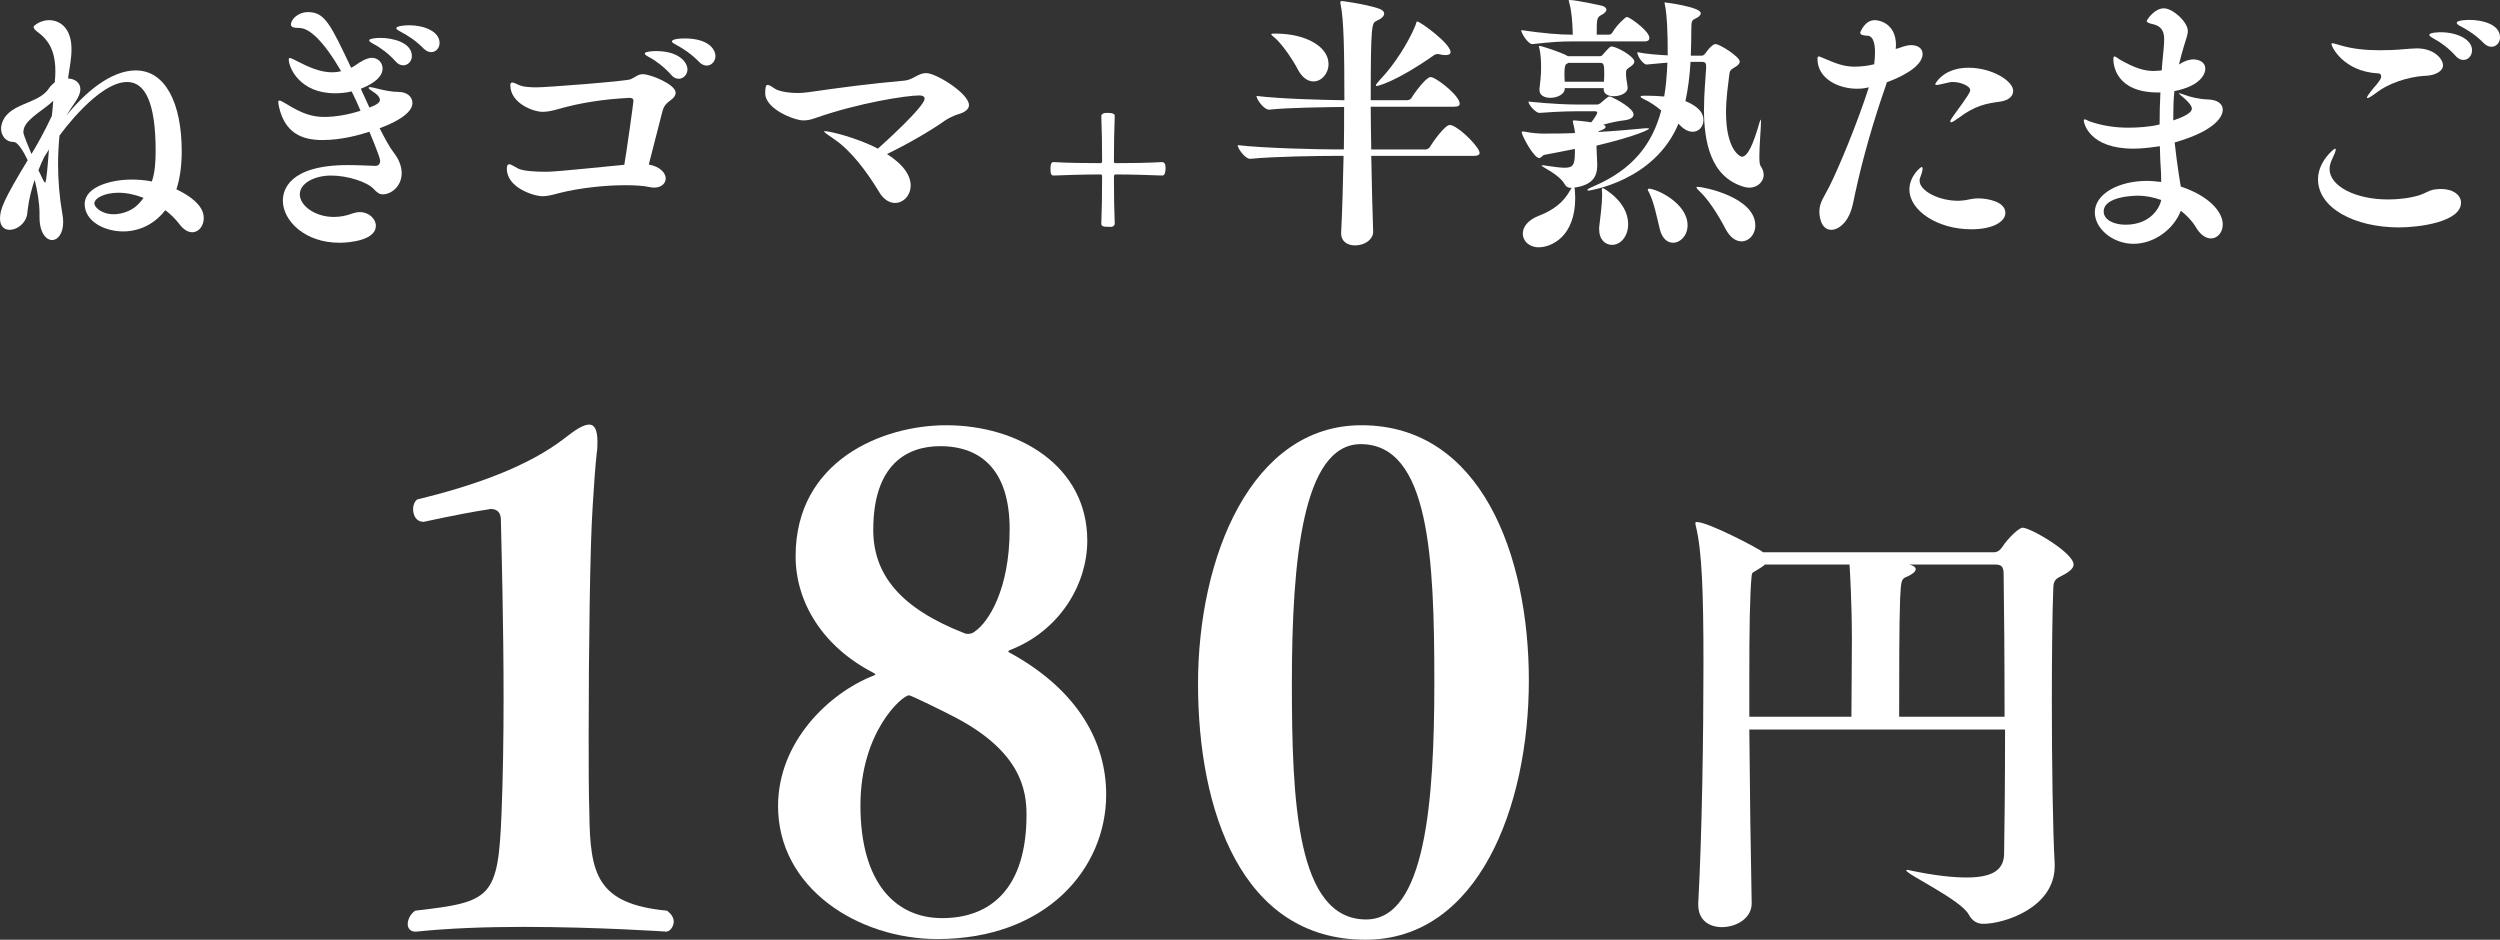 <?xml version="1.0" encoding="UTF-8"?>
<svg id="_レイヤー_2" data-name="レイヤー 2" xmlns="http://www.w3.org/2000/svg" viewBox="0 0 266.227 100.072">
  <rect x="0" y="0" width="266.227" height="100.072" fill="#333333" stroke="none"/>
  <defs>
    <style>
      .cls-1 {
        fill: #fff;
        stroke-width: 0px;
      }
    </style>
  </defs>
  <g id="title">
    <g>
      <g>
        <path class="cls-1" d="m18.778,20.152c2.719,1.316,2.92,2.519,2.92,3.062,0,.83-.515,1.518-1.231,1.518-.43,0-.916-.258-1.403-.916-.401-.516-.887-1.002-1.46-1.432-1.517,1.946-3.435,2.262-4.465,2.262-2.032,0-4.122-1.088-4.122-2.92s2.805-2.604,4.981-2.604c.715,0,1.459.057,2.175.2.344-1.002.401-2.176.401-3.264,0-5.124-1.117-7.328-3.034-7.328-3.063,0-7.013,5.438-7.214,5.726v.086c-.086.916-.143,1.917-.143,2.948,0,1.688.143,3.492.458,5.296.057.314.086.601.086.858,0,1.23-.573,1.918-1.174,1.918-.658,0-1.345-.802-1.345-2.434v-.4c0-1.116-.229-2.434-.515-3.578-.315.916-.602,2.004-.745,3.177l-.057.487c-.143.973-1.088,1.66-1.86,1.66-.544,0-1.031-.344-1.031-1.202,0-1.002.401-2.004,2.948-6.212-.372-.772-1.001-1.946-1.517-1.946-.858,0-1.316-.716-1.316-1.432,0-.086,0-.2.028-.286.487-2.462,3.893-2.204,5.038-3.95.172-.258.401-.486.63-.658l.028-.086c.029-.372.058-.744.058-1.088,0-1.574-.344-3.034-1.746-4.094-.43-.314-.573-.486-.573-.658,0-.144.773-.716,1.632-.716,1.145,0,2.404.802,2.404,3.092,0,1.03-.229,2.118-.372,3.12.716.028,1.317.43,1.317,1.145,0,.373-.172.802-.515,1.317-.344.486-.659.974-.974,1.488,2.634-3.234,5.239-4.809,7.386-4.809,3.148,0,4.895,3.463,4.895,8.616,0,1.431-.172,2.834-.544,3.979l-.029.058ZM5.668,10.734c-.773.802-2.72,1.832-3.092,2.862-.057.172-.086.315-.086.458,0,.172,0,.258.859,2.348.515-.83,1.431-2.462,2.176-4.065.057-.572.114-1.116.143-1.603Zm-.973,6.012c-.144.314-.373.772-.602,1.374.458.973.602,1.316.716,1.316s.258-1.518.401-3.521l-.515.831Zm7.929,3.778c-1.546,0-2.577.601-2.577,1.145,0,.372.745,1.146,2.061,1.146.888,0,1.804-.372,2.319-.802.315-.258.601-.572.859-.944-.888-.344-1.804-.544-2.662-.544Z"/>
        <path class="cls-1" d="m39.997,17.662c.343,0,.487-.258.487-.544,0-.401-1.146-3.063-1.146-3.092-1.059.344-2.948.888-5.009.888-2.204,0-3.979-.773-4.609-3.493-.057-.257-.085-.429-.085-.543,0-.115.028-.172.114-.172.115,0,.344.114.716.343,1.717,1.06,2.776,1.403,4.065,1.403,1.173,0,2.519-.229,3.864-.658-.286-.688-.601-1.375-.945-2.062-.572.144-1.173.2-1.775.2-3.75,0-4.923-2.719-4.923-3.606,0-.114.029-.144.115-.144.143,0,.4.144.801.344,1.059.544,2.376,1.174,3.693,1.174.314,0,.601-.029.916-.114h.057c-1.918-3.292-3.407-4.609-4.466-4.609-.572,0-.887-.086-.887-.372,0-.486.687-1.316,1.832-1.316,1.775,0,2.376,1.288,4.58,5.926.2-.086.372-.201.487-.287.515-.372,1.202-.772,1.717-.772.601,0,1.145.458,1.145,1.145,0,1.146-1.631,1.89-2.319,2.147l.916,2.004c.945-.344,1.117-.602,1.117-.802,0-.344-.372-.658-.773-.916-.315-.2-.429-.314-.429-.372s.057-.086.143-.086c.143,0,.372.058.601.114.916.229,1.689.401,2.462.401.887,0,1.459.515,1.459,1.173,0,.401-.2,1.46-3.492,2.691.573,1.116,1.059,2.032,1.489,2.576.629.802.859,1.574.859,2.204,0,1.432-1.146,2.262-2.004,2.262-.372,0-.63-.201-.974-.573-.687-.744-2.748-1.431-4.551-1.431-1.717,0-3.32.802-3.32,2.004,0,1.174,1.574,2.404,3.635,2.404.63,0,1.288-.114,1.975-.372.258-.086.515-.144.773-.144.973,0,1.718.716,1.718,1.46,0,1.489-2.634,1.804-3.894,1.804-3.635,0-6.011-2.318-6.011-4.494,0-1.06.601-3.778,6.927-3.778,1.002,0,2.004.057,2.92.086h.029Zm2.118-11.136c-.715-.802-1.603-1.46-2.319-1.832-.314-.172-.486-.286-.486-.4,0-.172.658-.258,1.202-.258,1.317,0,3.349.486,3.349,1.946,0,.544-.429.974-.916.974-.257,0-.572-.115-.83-.43Zm2.977-1.374c-.744-.772-1.66-1.374-2.376-1.746-.315-.172-.515-.286-.515-.4,0-.229.83-.315,1.374-.315,1.546,0,3.235.63,3.235,1.89,0,.544-.401.973-.888.973-.257,0-.544-.114-.83-.4Z"/>
        <path class="cls-1" d="m69.088,17.519c1.231.229,1.803.916,1.803,1.488,0,.516-.458.974-1.231.974-.143,0-.315-.028-.486-.058-.63-.143-1.546-.2-2.605-.2-2.118,0-4.838.286-6.985.83-.744.2-1.288.344-1.803.344-.945,0-3.807-.916-3.807-2.92,0-.344.086-.486.257-.486.201,0,.544.257.945.458.544.286,2.061.343,2.891.343.687,0,1.231-.028,8.416-.744.258-1.488.973-6.612.973-6.812,0-.258-.2-.315-.429-.315-2.834.144-5.296.544-7.5,1.174-.687.201-1.231.315-1.746.315-1.002,0-3.435-.916-3.435-2.834,0-.229.086-.286.2-.286.201,0,.487.172.83.314.373.144,1.059.2,1.747.2,1.087,0,9.561-.658,10.019-.858.544-.229.773-.544,1.317-.544.83,0,3.492,1.088,3.492,1.976,0,.257-.143.515-.544.801-.458.344-.715.573-.887,1.26l-1.431,5.582Zm2.376-9.561c-.716-.802-1.603-1.489-2.319-1.861-.315-.172-.487-.286-.487-.4,0-.172.659-.258,1.203-.258,2.519,0,3.349,1.26,3.349,1.946,0,.544-.43,1.002-.916,1.002-.287,0-.573-.114-.83-.429Zm2.977-1.374c-.745-.773-1.661-1.403-2.376-1.775-.315-.172-.516-.286-.516-.4,0-.028.029-.315,1.374-.315,2.462,0,3.264,1.117,3.264,1.89,0,.544-.43,1.002-.916,1.002-.258,0-.573-.114-.83-.4Z"/>
        <path class="cls-1" d="m88.846,14.828c-.687-.458-1.088-.745-1.088-.83,0-.029.029-.029.086-.029.516,0,3.407.688,5.64,1.861.458-.401,4.98-4.466,4.98-5.325,0-.229-.229-.343-.544-.343-1.374,0-6.412.772-11.078,2.404-.458.172-.858.258-1.288.258-.944,0-4.064-1.202-4.064-2.892,0-.63.057-.887.257-.887.172,0,.401.143.773.4.315.229,1.288.458,2.405.458.4,0,.773-.028,1.173-.086,3.607-.516,6.384-.888,10.219-1.231.916-.085,1.432-.801,2.319-.801,1.059,0,4.551,2.176,4.551,3.406,0,.43-.4.772-1.231,1.002-.372.114-1.03.43-1.345.658-1.517,1.088-4.065,2.548-6.154,3.55,1.832,1.174,2.519,2.347,2.519,3.349,0,1.06-.773,1.861-1.66,1.861-.573,0-1.231-.344-1.718-1.202-1.288-2.119-2.92-4.323-4.752-5.582Z"/>
        <path class="cls-1" d="m117.278,23.816c.057-1.288.086-3.063.086-4.981,0-.172-.029-.257-.144-.257-1.832,0-3.578.057-5.009.114-.258,0-.343-.144-.343-.716,0-.658.171-.716.343-.716,1.46.086,3.177.114,5.009.114.086,0,.144-.085.144-.2,0-1.688-.029-3.378-.086-4.866,0-.086.143-.2.286-.258.114-.028.286-.028.429-.028.086,0,.716,0,.716.286-.057,1.488-.086,3.206-.086,4.866,0,.115.029.2.143.2,1.718,0,3.435-.028,5.01-.114.085,0,.286.086.314.315.029.057.029.2.029.372,0,.229-.029.744-.343.744-1.575-.058-3.292-.114-4.981-.114-.115,0-.172.085-.172.257,0,1.89.029,3.664.086,4.981,0,.114-.086.286-.315.343-.802,0-1.116,0-1.116-.343Z"/>
        <path class="cls-1" d="m155.445,11.049c0,.172-.114.315-.601.315h-8.874c0,1.46.029,3.006.057,4.551h5.783c.171,0,.372-.114.458-.257.315-.544,1.603-2.348,2.118-2.348.057,0,.143.028.2.028,1.031.372,2.977,2.376,2.977,2.949,0,.171-.143.314-.629.314h-10.907c.058,2.892.115,5.754.201,8.072v.028c0,.716-.773,1.432-1.947,1.432-.772,0-1.46-.4-1.46-1.288v-.086c.115-2.232.201-5.152.258-8.158h-.944c-1.575,0-6.47.058-8.989.314h-.028c-.516,0-1.317-1.087-1.317-1.459,2.891.343,8.845.457,10.477.457h.83c.028-1.545.028-3.062.028-4.522-1.975.028-5.782.058-7.986.286h-.029c-.515,0-1.316-1.088-1.316-1.46,2.519.315,7.127.43,9.36.458,0-5.009-.057-8.645-.401-10.219-.028-.086-.028-.144-.028-.2,0-.115.057-.144.171-.144.058,0,2.29.286,3.836.772.458.144.658.344.658.573,0,.258-.286.544-.83.772-.486.258-.601.315-.601,8.444h3.893c.172,0,.372-.114.458-.258.372-.629,1.575-2.204,2.004-2.204.086,0,.143.029.2.029.773.286,2.92,2.004,2.92,2.805Zm-20.066-7.385c0-.086.143-.086.458-.086,3.292,0,5.639,1.431,5.639,3.234,0,1.03-.744,1.86-1.603,1.86-.572,0-1.202-.372-1.689-1.316-.486-.944-1.402-2.29-2.175-3.092-.344-.343-.63-.515-.63-.601Zm19.093,1.889c0,.229-.229.315-.544.315-.172,0-.401-.029-.63-.086-.057-.028-.143-.028-.2-.028-.172,0-.315.057-.458.171-4.008,2.806-5.925,3.235-6.04,3.235-.057,0-.086-.029-.086-.058,0-.086.143-.286.487-.658,1.517-1.574,2.977-3.95,3.664-5.582.172-.372.143-.572.257-.572.315,0,3.55,2.347,3.55,3.263Z"/>
        <path class="cls-1" d="m171.066,1.03c0,.2-.229.43-.601.602-.429.257-.429.458-.429,2.061h1.317c.143,0,.286-.114.372-.258.4-.716,1.374-1.632,1.517-1.632.028,0,.086.029.171.058.544.258,2.233,1.518,2.233,2.176,0,.2-.114.372-.515.372h-7.643c-1.288,0-2.233.058-4.294.286h-.028c-.43,0-1.174-1.145-1.174-1.488,2.376.344,4.065.486,5.41.486h.086c-.029-1.202-.114-2.49-.372-3.378-.029-.114-.057-.2-.057-.258,0-.028,0-.057.086-.057.687,0,3.435.601,3.521.63.287.114.401.257.401.4Zm-6.698,13.196c.916,0,2.09,0,3.349-.058-.028-.458-.114-.687-.2-1.087,0-.086-.029-.115-.029-.172,0-.058.029-.086.201-.086,0,0,1.03.086,1.774.2.344-.458.63-.888.63-1.03,0-.115-.143-.144-.229-.144h-1.374c-1.031,0-2.233,0-4.523.172h-.028c-.43,0-1.174-.888-1.174-1.202,2.548.258,4.322.314,5.267.314h2.032c.115,0,.315-.086.401-.172.143-.114.544-.486.773-.629.057-.029.086-.058.143-.058.086,0,.172.028.229.058.687.314,2.347,1.23,2.347,1.86,0,.258-.229.544-1.059.63-.515.057-1.374.229-2.175.458.172.057.257.143.257.229,0,.144-.2.286-.572.401-.115.028-.172.086-.229.143,1.66-.086,3.263-.229,4.465-.344.315-.028.544-.057.687-.057.201,0,.287.028.287.057,0,.058-1.088.716-5.611,1.804,0,.028.086,1.946.086,2.032,0,1.231-.458,2.147-2.433,2.434.029.086.057.229.057.43,0,.229.029.429.029.658,0,4.179-2.577,5.267-3.893,5.267-1.031,0-1.689-.687-1.689-1.46,0-.687.515-1.431,1.689-1.889,1.631-.63,2.633-1.46,3.32-2.662.086-.144.143-.258.201-.315h-.086c-.287,0-.515-.114-.687-.43-.63-1.059-2.433-1.803-2.433-1.946,0-.028.028-.028.085-.028.086,0,.172,0,.315.028.945.144,1.603.229,2.061.229,1.002,0,1.088-.401,1.088-2.004-1.231.258-2.376.458-3.234.63-.229.028-.344.343-.573.343-.573,0-1.861-2.404-1.861-2.748,0-.057.058-.085.144-.085.085,0,.2.028.372.057.572.114,1.316.172,1.803.172Zm5.983-8.244c.086,0,.2,0,.314-.144.745-.858.831-.887.945-.887.544,0,2.433,1.059,2.433,1.603,0,.172-.114.344-.458.573-.429.286-.429.343-.429.772,0,.486.114.83.172,1.402v.058c0,.544-.773.888-1.489.888-.544,0-1.059-.229-1.059-.716v-.144h-4.151v.058c0,.601-.801.973-1.545.973-.601,0-1.145-.257-1.145-.83v-.114c.086-.716.171-1.488.171-2.118v-.258c0-.286,0-1.26-.2-2.032,0-.058-.029-.086-.029-.114,0-.058.029-.058.086-.058.201,0,2.262.658,3.006,1.088h3.378Zm-3.35.716c-.057.057-.143.086-.229.143-.115.086-.172.458-.172.945,0,.286,0,.601.028.916h4.18c.028-.344.028-.658.028-.945,0-.858-.057-1.059-.4-1.059h-3.436Zm7.701,3.606c0-.086.143-.114.515-.114.63,0,1.317.028,2.004.086.2-1.116.286-2.348.343-3.606l-2.204.2h-.029c-.314,0-.973-.83-.973-1.317.945.201,2.204.286,3.235.344v-.83c0-1.145-.058-3.606-.315-4.638,0-.057-.029-.086-.029-.114,0-.057.029-.057.058-.057.085,0,3.807.486,3.807,1.145,0,.2-.201.4-.458.516-.487.229-.544.286-.544,1.145,0,.974-.029,1.918-.057,2.862h1.145c.115,0,.201-.028.344-.171.2-.229.458-.659.744-.859.143-.114.229-.2.401-.2.458,0,2.576,1.346,2.576,1.86,0,.172-.114.372-.515.602-.572.314-.544.458-.601.83-.115.974-.344,2.462-.344,3.979,0,3.979,1.489,4.724,1.689,4.724.601,0,1.202-1.26,1.89-3.692.028-.029.085-.258.114-.258.029,0,.029.057.029.229,0,.688-.172,2.52-.172,3.693,0,.486.029.858.114.973.229.344.344.658.344.974,0,.772-.687,1.374-1.517,1.374-.201,0-.372-.028-.573-.086-3.578-1.03-4.265-4.838-4.265-8.216,0-1.717.172-3.349.229-4.437v-.172c0-.344-.086-.486-.458-.486h-1.202c-.086,1.46-.258,2.862-.544,4.179.83.344,1.918.945,1.918,2.004,0,.688-.458,1.26-1.145,1.26-.401,0-.888-.2-1.374-.716l-.143-.144c-2.548,6.155-9.561,7.128-9.561,7.128-.086,0-.143-.028-.143-.057,0-.086.2-.2.601-.372,4.265-1.804,6.326-4.552,7.271-8.102-.573-.486-1.174-.887-1.775-1.174-.258-.114-.429-.229-.429-.286Zm-4.122,9.962c0-.144.028-.229.085-.229.086,0,.229.085.43.229,1.689,1.145,2.29,2.49,2.29,3.606,0,1.26-.773,2.204-1.718,2.204-.715,0-1.374-.543-1.374-1.688,0-.114,0-.258.029-.4.086-.659.286-2.29.286-3.12v-.229c0-.172-.028-.286-.028-.372Zm4.895-.086c0-.058.028-.086.114-.086.83,0,4.122,1.546,4.122,3.894,0,1.116-.773,1.86-1.546,1.86-.601,0-1.173-.43-1.431-1.518-.286-1.202-.601-2.748-1.059-3.692-.115-.229-.2-.372-.2-.458Zm5.181-.229c0-.029.028-.058.114-.058.601,0,6.155,1.088,6.155,4.122,0,.974-.688,1.688-1.46,1.688-.573,0-1.203-.372-1.689-1.288-.802-1.546-1.832-3.12-2.662-3.922-.315-.286-.458-.457-.458-.543Z"/>
        <path class="cls-1" d="m200.844,9.046c-1.346,3.864-2.462,7.729-3.292,11.564-.258,1.174-.401,2.519-1.488,3.435-.344.286-.716.43-1.031.43-1.288,0-1.288-1.86-1.288-1.946,0-1.002.572-1.66,1.088-2.72,1.03-2.062,2.977-6.756,4.179-10.506-.601.144-1.031.144-1.288.144-1.89,0-4.18-1.03-4.18-3.178,0-.2.058-.258.144-.258.114,0,.314.115.601.229,1.087.458,2.003.858,3.177.858.802,0,1.574-.114,2.118-.258.058-.458.086-.887.086-1.259,0-1.031-.229-1.746-.773-1.775-.515-.028-.801-.086-.801-.343,0,0,.458-1.317,1.546-1.317.515,0,2.261.372,2.261,2.662,0,.144-.029.258-.029.401.372-.058.659-.258,1.288-.372.115-.029.258-.029.373-.029.629,0,1.202.286,1.202.945,0,1.488-2.834,2.662-3.807,3.005l-.086.287Zm9.074,15.371c-3.607,0-6.584-2.004-6.584-4.236,0-1.432,1.202-2.404,1.317-2.404.057,0,.086.086.086.2,0,.229-.143.658-.258.944-.057.115-.057.229-.057.344,0,1.03,1.975,2.118,4.122,2.118.143,0,.286-.028.429-.028.487-.028.974-.229,1.689-.229,1.002,0,2.891.344,2.891,1.546,0,.916-1.288,1.746-3.635,1.746Zm-.286-17.203c2.49,0,4.752,1.402,4.752,2.461,0,.544-.43,1.002-1.374,1.146-1.518.2-2.691.43-4.409,1.718-.429.314-.715.486-.83.486-.057,0-.086-.028-.086-.086,0-.114.143-.344.372-.658,1.661-2.262,1.747-2.49,1.747-2.691,0-.458-1.088-.858-1.804-.858-.114,0-.258,0-.372.028-.687.144-1.174.287-1.403.287-.085,0-.143-.029-.143-.086,0,0,.802-1.746,3.55-1.746Z"/>
        <path class="cls-1" d="m229.578,15.629c-.802.115-1.632.201-2.405.201-4.637,0-5.267-2.663-5.267-3.006,0-.086.058-.114.115-.114.114,0,.343.171.544.229,1.316.458,2.719.658,4.064.658,1.002,0,2.376-.086,3.349-.344,0-1.116.029-2.261.086-3.406h-.257c-4.523,0-4.752-2.977-4.752-3.549,0-.201.029-.287.115-.287.143,0,.343.201.543.315,1.689.973,2.691,1.23,3.607,1.23.286,0,.573-.028.888-.057v-.029l.057-.772c.114-1.088.2-1.946.2-2.548,0-.944-.401-1.432-1.317-1.603-.343-.086-.544-.172-.544-.315,0-.086.802-1.346,1.832-1.346.945,0,2.548,1.46,2.548,2.405,0,.429-.2.887-.401,1.574-.2.687-.4,1.374-.543,2.004.83-.544,1.402-.544,1.517-.544.486,0,1.288.2,1.288,1.002,0,.114,0,1.718-3.292,2.376-.086.83-.115,1.603-.115,2.404v.716c1.861-.63,1.976-1.06,1.976-1.26,0-.4-.716-1.03-1.031-1.288-.229-.2-.343-.286-.343-.314,0-.029.028-.029.057-.029.086,0,.286.086.458.144.715.258,1.603.486,2.576.515,1.031.029,1.574.487,1.574,1.088,0,.544-.458,2.147-5.124,3.492.257,2.348.601,4.438.658,4.695,2.948.973,4.465,2.662,4.465,4.036,0,.858-.572,1.488-1.259,1.488-.515,0-1.088-.344-1.574-1.146-.401-.687-.974-1.288-1.632-1.803-.773,2.004-2.863,3.521-5.038,3.521-2.233,0-4.122-1.632-4.122-3.349,0-1.976,2.548-3.35,5.553-3.35.487,0,1.002.058,1.517.114,0-.63-.028-1.259-.057-1.632-.057-.715-.057-1.431-.086-2.175l-.429.057Zm-1.89,5.21c-.171,0-3.664,0-3.664,1.689,0,.887,1.088,1.402,2.319,1.402,2.863,0,3.721-2.061,3.807-2.634-.83-.286-1.66-.458-2.462-.458Z"/>
        <path class="cls-1" d="m255.492,24.217c-4.809,0-8.645-2.09-8.645-5.124,0-1.918,1.717-3.263,1.803-3.263.057,0,.086.028.086.085,0,.201-.172.573-.372,1.002-.172.373-.287.716-.287,1.088,0,1.804,2.748,3.235,6.212,3.235,1.174,0,2.347-.144,3.378-.458.544-.172,1.002-.516,1.574-.602.229-.028.458-.058.687-.058,1.317,0,2.147.659,2.147,1.46,0,2.09-4.58,2.634-6.584,2.634Zm2.806-16.145c-1.947.086-4.037.888-5.124,1.718-.602.458-.945.658-1.06.658-.028,0-.057-.029-.057-.058,0-.114.287-.515.745-1.059.314-.372.772-.888.772-1.146,0-.2-.057-.372-.343-.372-3.664-.2-4.952-2.834-4.952-3.12,0-.058.028-.086.086-.086.171,0,.486.114,1.001.258,1.231.344,2.548.486,4.037.486.83,0,1.689-.028,2.605-.114.458-.028.944-.086,1.374-.086,1.889,0,2.776,1.174,2.776,1.804,0,.658-.887,1.088-1.86,1.116Zm3.206-2.118c-.716-.802-1.604-1.46-2.319-1.832-.315-.172-.487-.315-.487-.401,0-.286,1.145-.286,1.231-.286,1.689,0,3.321.744,3.321,1.918,0,.572-.401,1.03-.916,1.03-.258,0-.573-.114-.83-.429Zm2.977-1.374c-.744-.773-1.66-1.374-2.375-1.746-.315-.144-.487-.286-.487-.401,0-.314,1.288-.314,1.374-.314,1.26,0,3.235.43,3.235,1.86,0,.572-.401,1.002-.916,1.002-.258,0-.544-.114-.831-.4Z"/>
      </g>
      <g>
        <path class="cls-1" d="m44.208,99.209c-.503,0-.791-.359-.791-.791,0-.503.288-1.078.791-1.438,8.125-.935,8.844-1.294,9.203-10.426.144-3.595.216-7.909.216-12.15,0-7.981-.216-15.818-.288-19.054,0-.791-.431-1.15-1.079-1.15-.144,0-.288.072-.431.072-2.804.431-6.687,1.294-6.687,1.294h-.072c-.719,0-1.079-.647-1.079-1.366,0-.359.144-.791.432-1.007,5.896-1.438,11.791-3.451,15.818-6.614,1.006-.791,1.87-1.366,2.517-1.366.503,0,.863.503.863,1.798,0,.359,0,.79-.072,1.222-.144,1.294-.287,3.164-.431,5.608-.288,4.098-.431,15.458-.431,24.518,0,3.164,0,6.039.072,8.196.072,6.543.791,9.707,8.268,10.426.503.359.719.791.719,1.15,0,.575-.431,1.078-.791,1.078,0,0-7.333-.503-15.243-.503-3.954,0-7.98.144-11.36.503h-.144Z"/>
        <path class="cls-1" d="m99.824,100c-8.412,0-16.968-5.393-16.968-14.164,0-6.83,5.393-12.007,10.138-13.877.144-.071.215-.071.215-.144s-.072-.072-.288-.216c-5.249-2.731-8.196-7.405-8.196-12.366,0-10.21,9.275-13.949,16.033-13.949,7.693,0,15.027,4.314,15.027,12.295,0,4.602-2.876,9.491-8.053,11.576-.216.072-.359.144-.359.216,0,.071.144.144.431.287,7.046,3.955,9.994,9.419,9.994,14.955,0,7.909-6.399,15.387-17.975,15.387Zm9.491-13.229c0-2.588-.575-6.687-7.549-10.354-1.222-.646-4.745-2.373-4.961-2.373-.719,0-5.177,3.883-5.177,11.72,0,8.341,3.811,12.008,8.7,12.008,5.177,0,8.987-3.164,8.987-11.001Zm-1.797-30.413c0-6.184-2.948-8.844-7.406-8.844-3.451,0-7.118,1.869-7.118,8.915,0,4.746,2.876,8.341,9.706,11.001.144.072.288.072.432.072.288,0,.575-.145.719-.288,1.366-.935,3.667-4.386,3.667-10.856Z"/>
        <path class="cls-1" d="m127.579,72.822c0-13.518,5.68-27.538,17.399-27.538,12.726,0,17.831,13.805,17.831,27.179,0,13.445-5.392,27.609-17.399,27.609-13.229,0-17.831-13.805-17.831-27.25Zm25.165-.144c0-13.158-.503-25.381-7.837-25.381-6.184,0-7.334,12.367-7.334,25.452,0,12.583.503,25.165,7.909,25.165,6.327,0,7.262-12.654,7.262-25.236Z"/>
        <path class="cls-1" d="m186.286,77.688c.05,6.443.151,13.391.251,18.475v.05c0,1.561-1.611,2.518-3.171,2.518-1.309,0-2.517-.705-2.517-2.366v-.201c.402-7.35.554-17.87.554-25.522,0-7.449-.151-11.93-.806-14.598-.05-.151-.05-.252-.05-.353s.05-.101.151-.101c1.208,0,6.695,2.869,7.048,3.222h24.615c.453,0,.755-.402.856-.554.654-1.007,1.812-2.063,2.165-2.063.856,0,5.437,2.668,5.437,3.926,0,.453-.554.855-1.561,1.359-.503.252-.604.654-.604,1.259-.101,2.466-.151,7.047-.151,11.98,0,6.544.101,13.692.302,17.266v.252c0,4.43-5.386,6.142-7.601,6.142-.604,0-1.158-.252-1.561-1.007-.855-1.561-6.645-4.279-6.645-4.682q0-.051.101-.051c.05,0,.151,0,.302.051,2.618.554,4.581.755,6.041.755,2.97,0,3.926-.956,3.977-2.467.05-2.718.101-7.902.101-13.289h-27.233Zm10.873-1.359c0-2.063.05-5.386.05-8.205,0-3.725-.201-7.299-.251-8.004h-9.011c-.201.201-.554.403-.957.654-.302.201-.403.151-.453.504-.201,1.963-.251,5.939-.251,10.722v4.329h10.873Zm16.31,0c0-5.89-.05-11.88-.101-15.202,0-.855-.302-1.007-.906-1.007h-9.111c.503.151.654.302.654.504,0,.251-.403.554-.856.755-.654.252-.705.302-.805,2.366-.101,2.769-.101,8.004-.101,12.584h11.225Z"/>
      </g>
    </g>
  </g>
</svg>